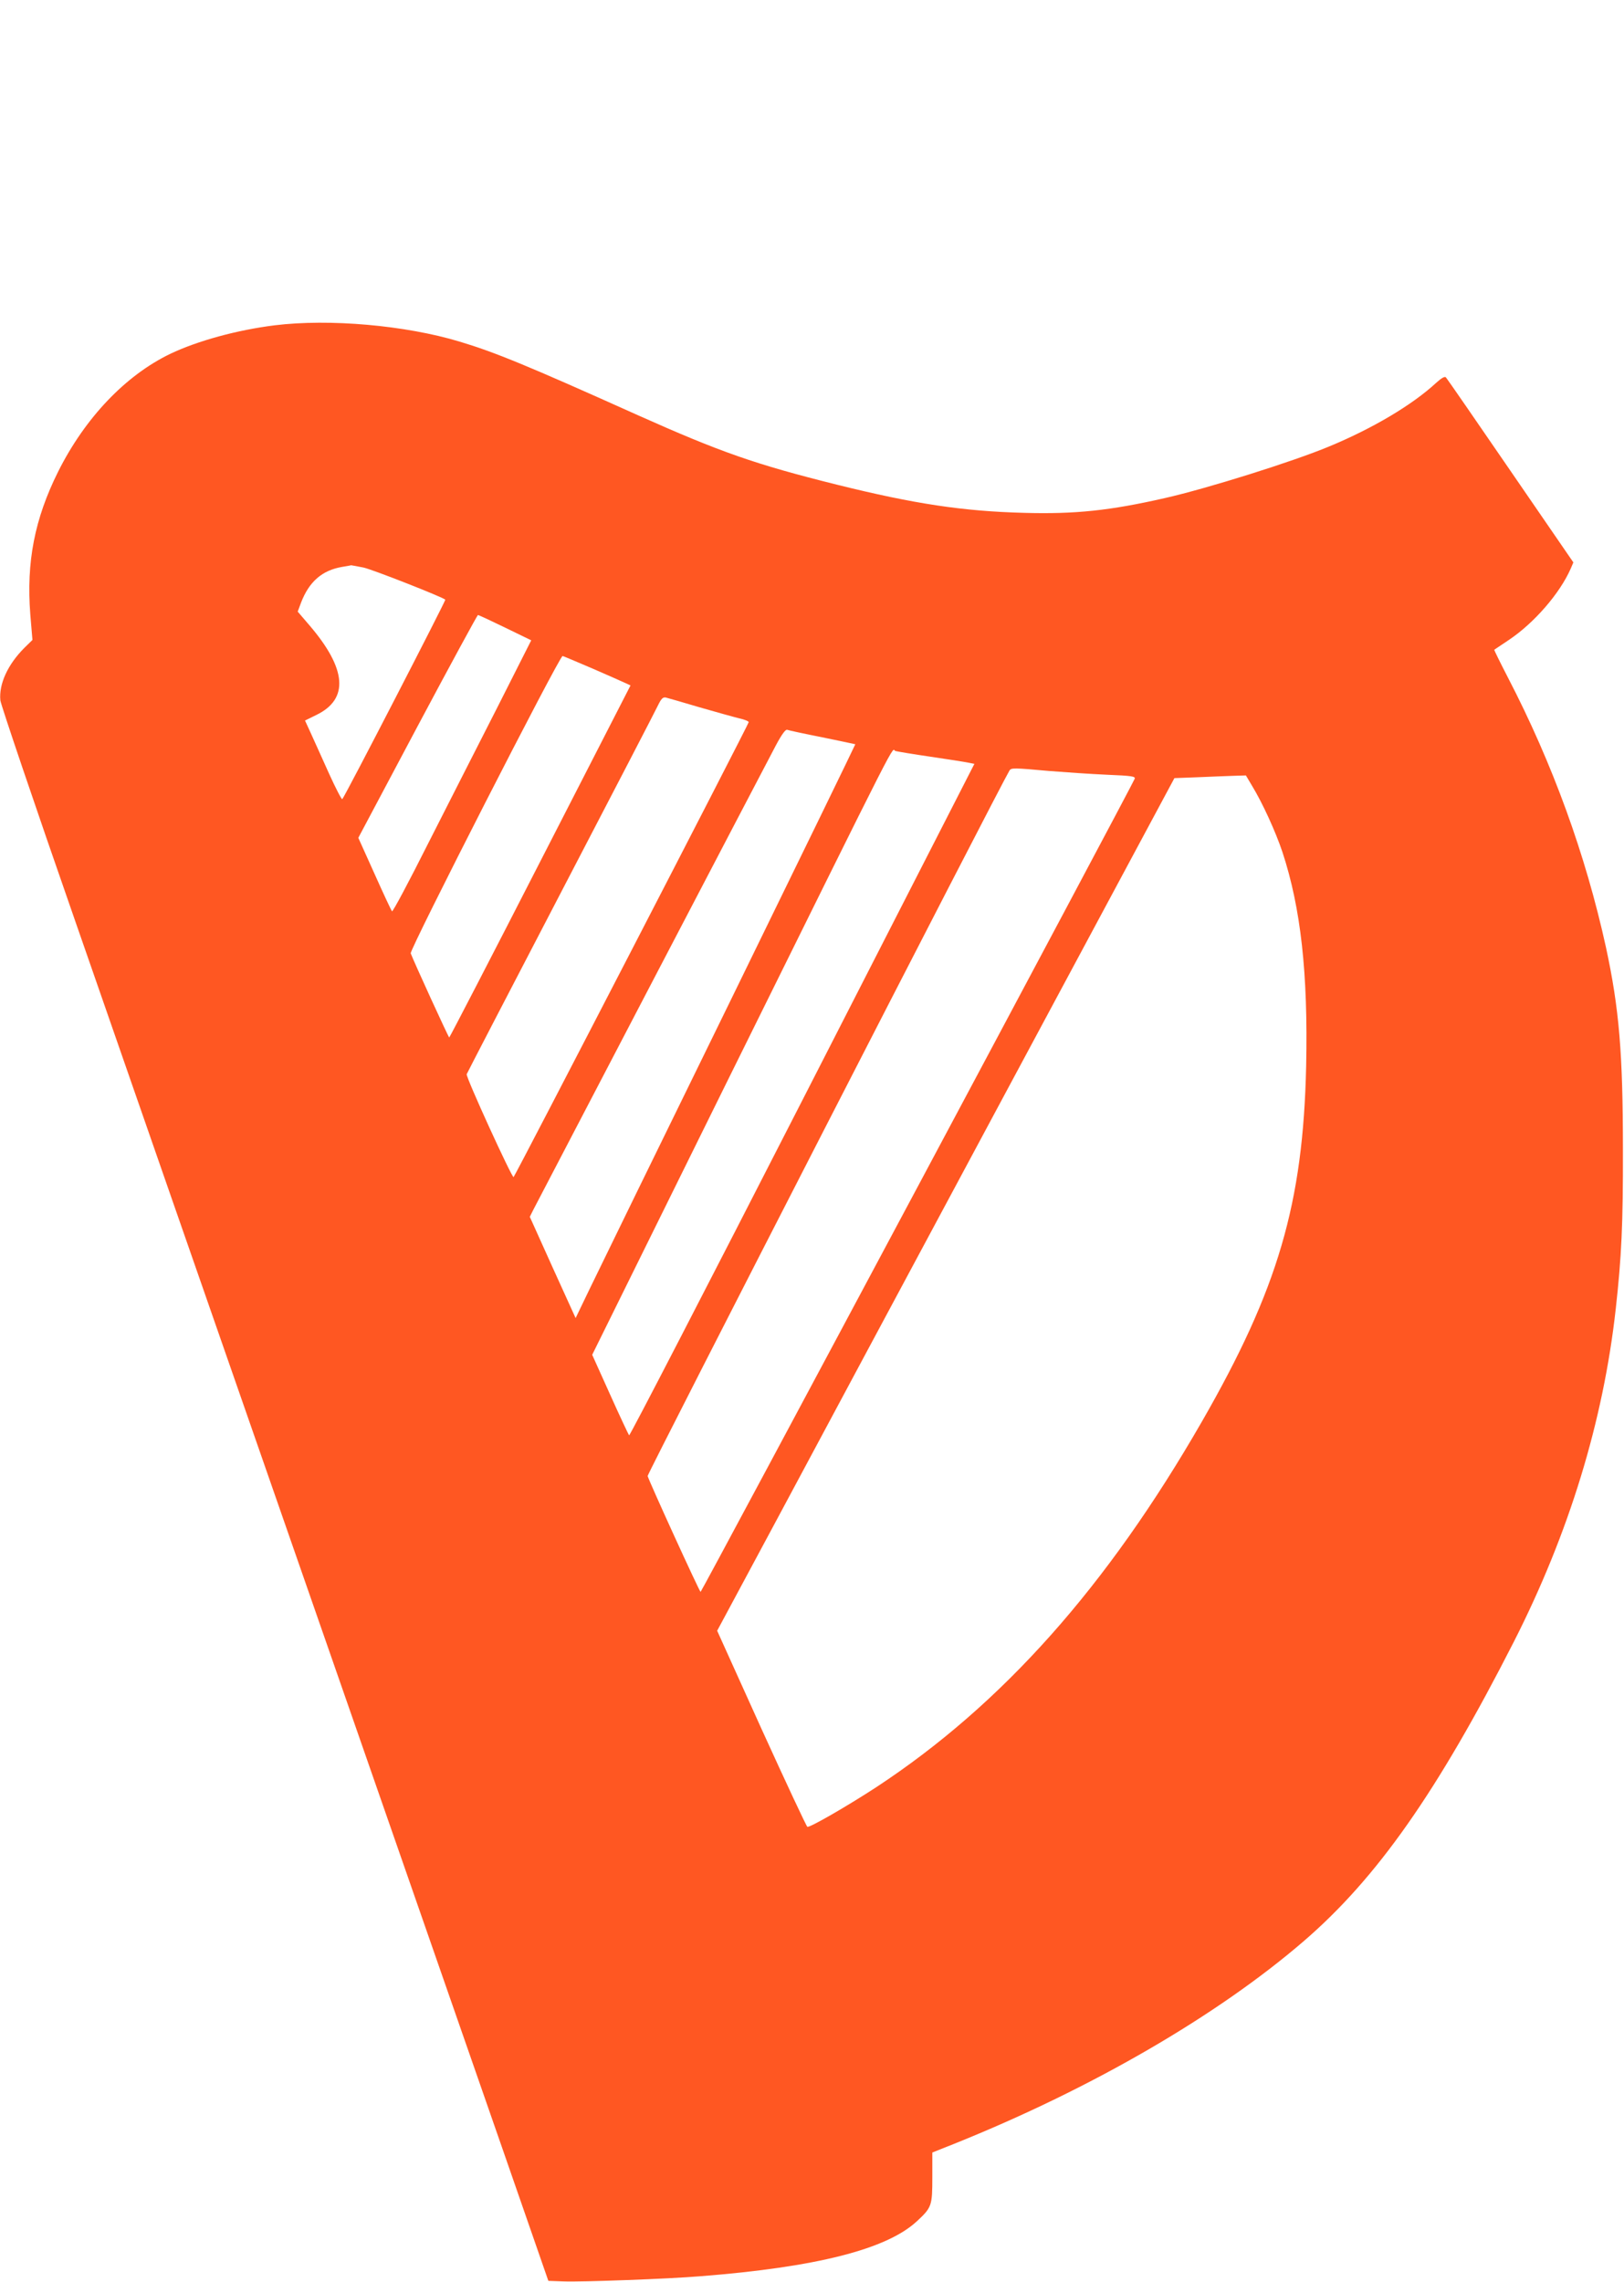 <?xml version="1.0" standalone="no"?>
<!DOCTYPE svg PUBLIC "-//W3C//DTD SVG 20010904//EN"
 "http://www.w3.org/TR/2001/REC-SVG-20010904/DTD/svg10.dtd">
<svg version="1.0" xmlns="http://www.w3.org/2000/svg"
 width="911pt" height="1280pt" viewBox="0 0 911 1280"
 preserveAspectRatio="xMidYMid meet">
<g transform="translate(0,1280) scale(0.1,-0.1)"
fill="#ff5722" stroke="none">
<path d="M1540 10975 c-209 -26 -432 -87 -585 -160 -251 -121 -478 -359 -629
-661 -132 -265 -179 -507 -156 -801 l12 -143 -45 -44 c-94 -94 -144 -204 -135
-295 3 -25 192 -584 421 -1241 228 -657 803 -2309 1277 -3670 474 -1361 977
-2808 1119 -3215 l257 -740 85 -3 c99 -4 590 14 769 29 650 51 1043 151 1213
308 84 78 87 87 87 248 l0 138 123 49 c767 308 1475 718 1962 1138 410 354
748 836 1177 1678 309 608 502 1237 572 1870 32 289 41 473 40 890 0 542 -21
792 -95 1135 -114 520 -299 1030 -550 1514 -44 85 -78 155 -77 156 2 1 39 26
82 55 142 95 286 261 347 400 l15 35 -353 514 c-194 283 -357 519 -362 524 -7
7 -25 -4 -54 -30 -135 -125 -358 -257 -602 -358 -204 -85 -682 -235 -920 -289
-307 -70 -503 -91 -789 -83 -344 9 -616 50 -1051 158 -458 114 -654 183 -1115
389 -623 280 -803 354 -1003 414 -302 91 -728 129 -1037 91z m500 -1359 c53
-12 442 -165 458 -180 4 -4 -562 -1102 -578 -1119 -3 -4 -37 61 -75 145 -38
84 -83 185 -101 224 l-33 72 65 32 c182 89 169 258 -40 502 l-66 77 19 51 c45
117 118 181 231 200 25 4 47 8 50 9 3 0 34 -6 70 -13z m794 -337 l146 -71
-193 -382 c-107 -209 -281 -553 -388 -763 -106 -211 -196 -380 -200 -375 -4 4
-48 98 -98 210 l-91 202 332 625 c183 344 336 625 339 625 4 0 73 -32 153 -71z
m489 -229 c89 -39 174 -76 188 -83 l26 -12 -506 -987 c-278 -543 -508 -987
-511 -988 -4 0 -198 424 -216 472 -7 21 834 1668 852 1668 3 0 78 -32 167 -70z
m602 -218 c94 -27 194 -55 223 -62 28 -6 52 -16 52 -21 0 -11 -1307 -2540
-1319 -2552 -8 -8 -268 560 -263 577 2 6 239 463 527 1016 288 553 534 1027
546 1053 19 39 28 47 44 44 11 -3 97 -27 190 -55z m687 -168 c101 -21 184 -38
186 -39 1 -1 -316 -652 -704 -1446 -389 -794 -742 -1518 -786 -1609 l-79 -164
-129 284 -128 284 20 40 c42 82 1312 2514 1360 2604 33 62 55 92 64 88 7 -3
95 -22 196 -42z m608 -109 c96 -14 191 -29 210 -33 l36 -7 -965 -1887 c-531
-1038 -968 -1884 -972 -1880 -3 4 -52 107 -107 230 l-100 222 757 1533 c1011
2044 918 1860 944 1854 12 -3 101 -18 197 -32z m665 -80 c88 -7 233 -17 323
-21 143 -6 162 -9 157 -23 -12 -34 -2429 -4561 -2435 -4561 -6 0 -289 620
-297 650 -3 11 1979 3875 2030 3958 10 15 24 15 222 -3z m1139 -84 c58 -95
132 -257 170 -371 103 -313 144 -680 133 -1200 -17 -771 -157 -1250 -585
-1995 -533 -927 -1121 -1587 -1827 -2051 -161 -105 -372 -227 -386 -222 -5 2
-121 250 -258 551 l-248 549 328 611 c180 337 757 1413 1282 2392 l955 1780
133 5 c74 3 164 7 201 8 l67 2 35 -59z"/>
</g>
</svg>
